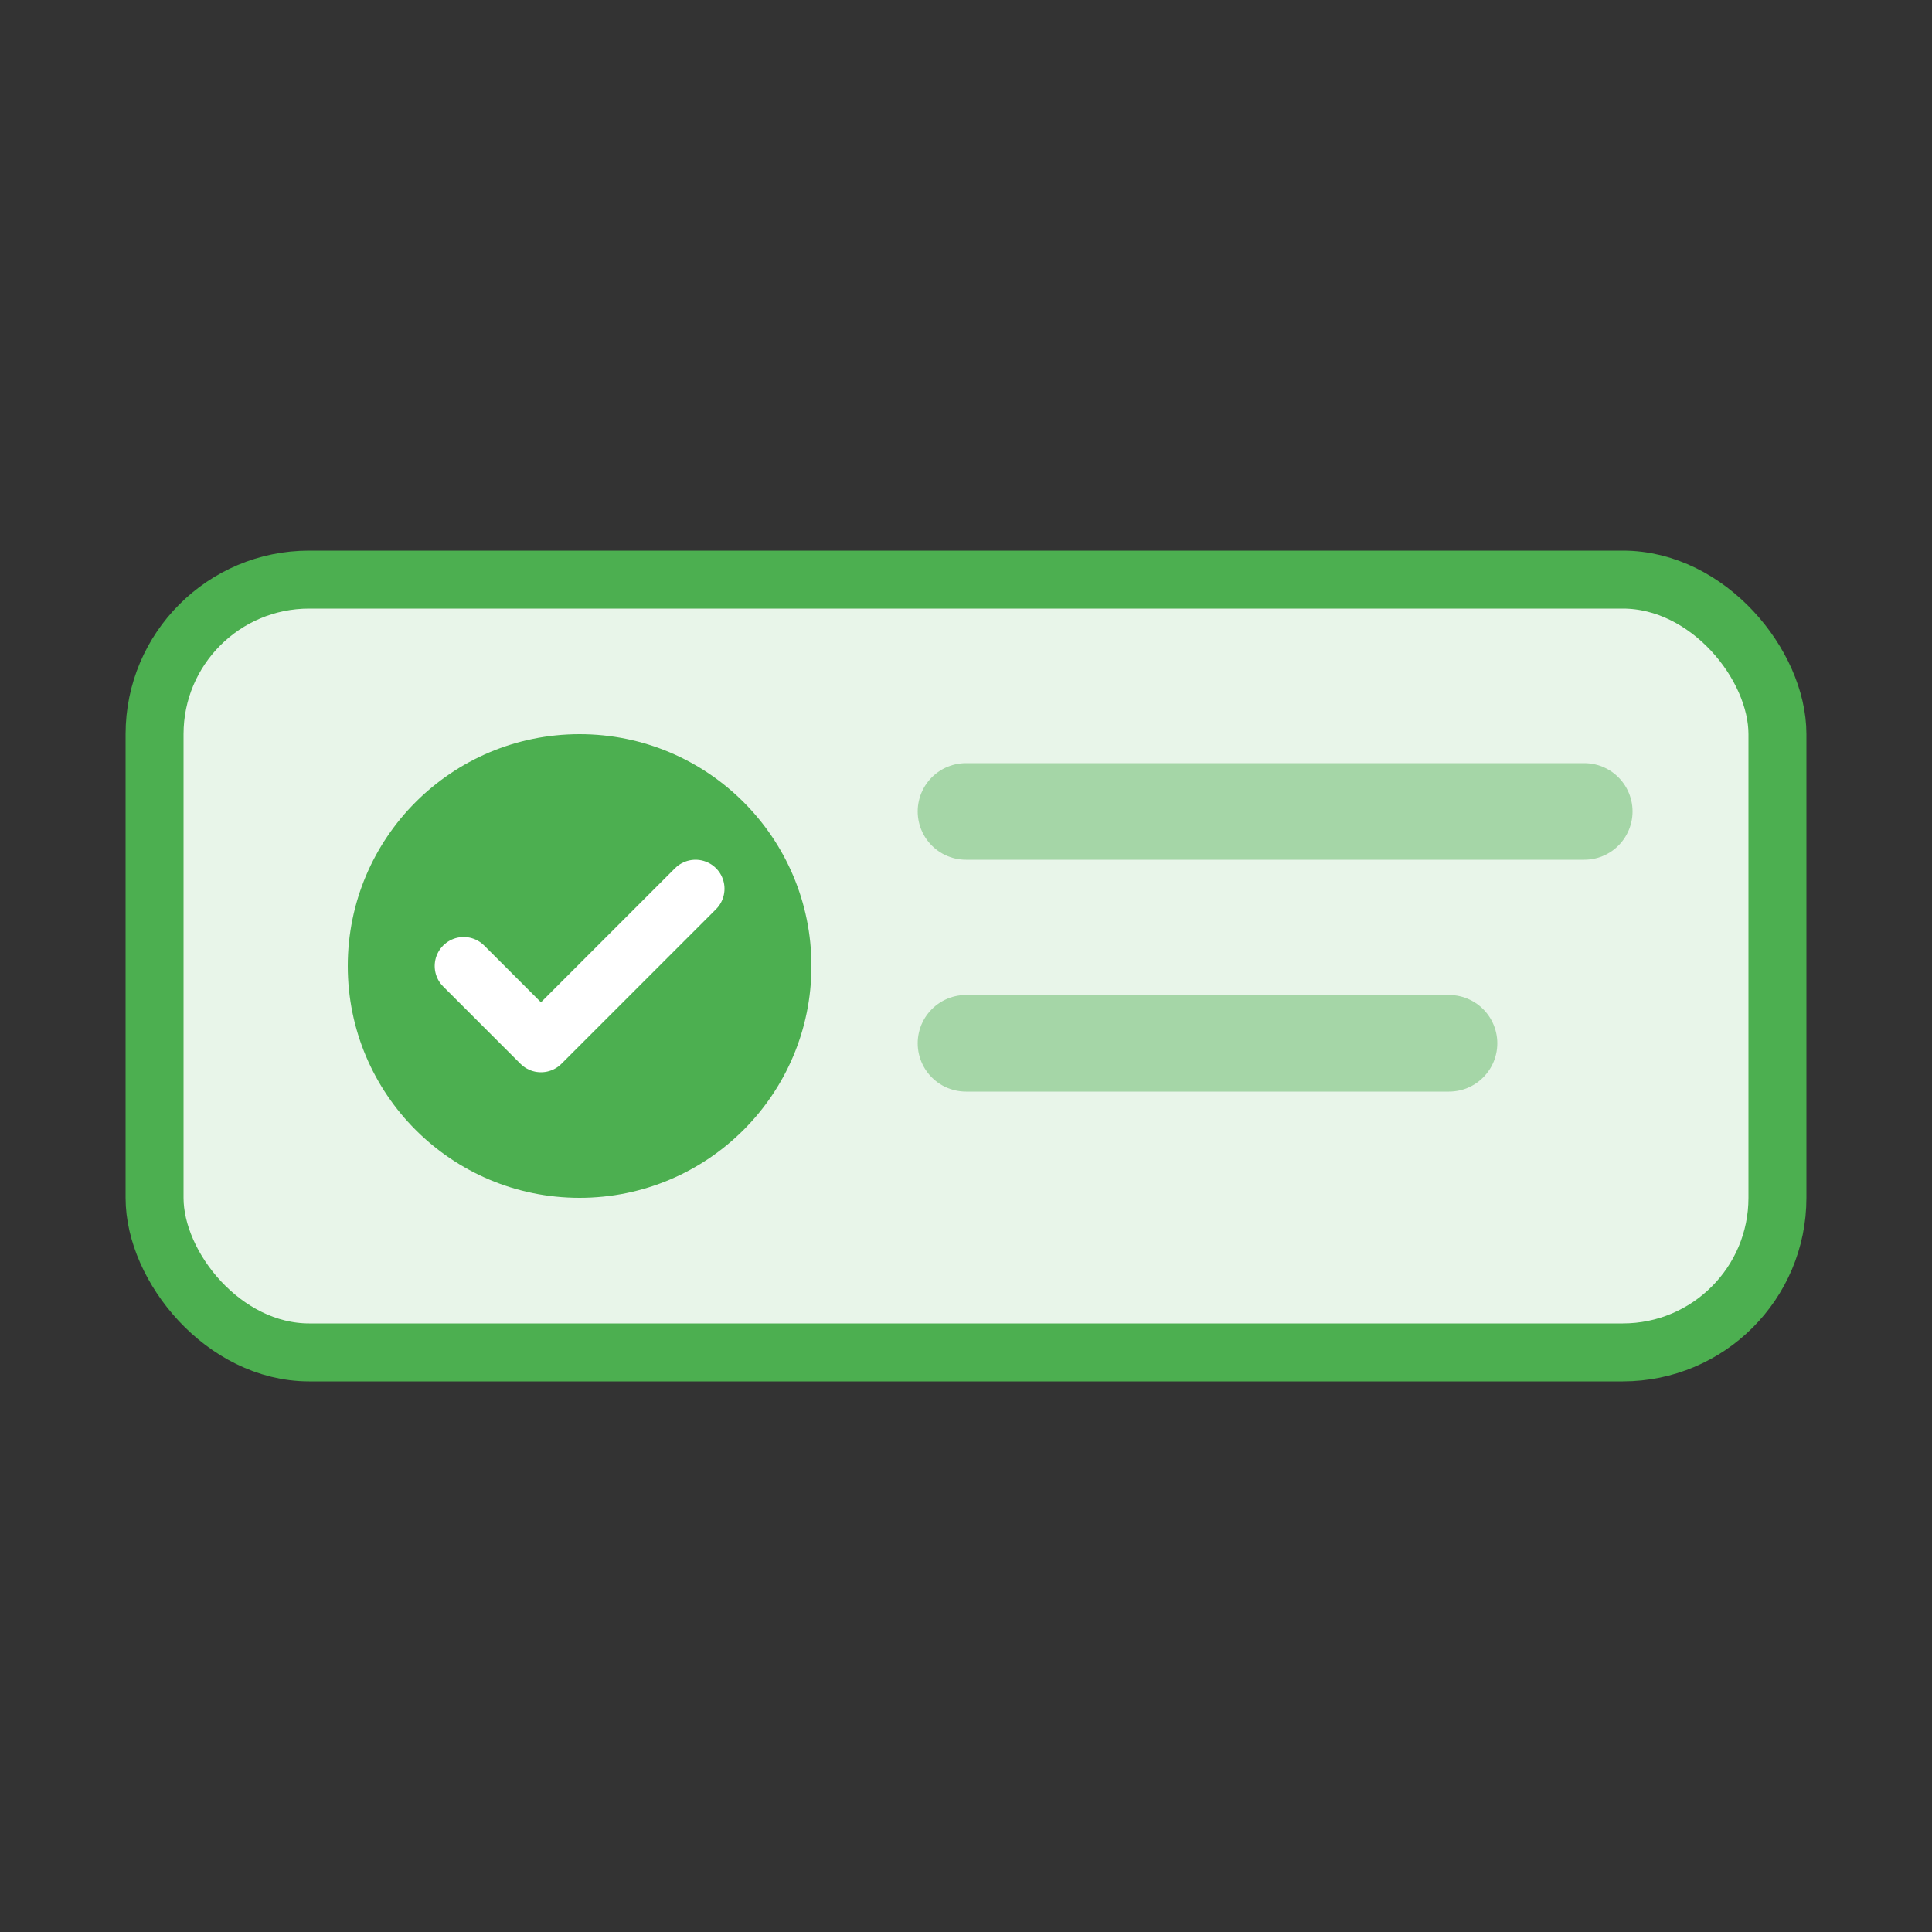 <svg xmlns="http://www.w3.org/2000/svg" viewBox="0 0 100 100">
  <rect x="0" y="0" width="100" height="100" fill="#333333" stroke="none"/>
  <rect x="8" y="30" width="84" height="40" rx="8" fill="#E8F5E9" stroke="#4CAF50" stroke-width="3"/>
  <circle cx="30" cy="50" r="12" fill="#4CAF50"/>
  <path d="M24 50 L28 54 L36 46" stroke="white" stroke-width="3" stroke-linecap="round" stroke-linejoin="round" fill="none"/>
  <line x1="50" y1="42" x2="82" y2="42" stroke="#A5D6A7" stroke-width="5" stroke-linecap="round"/>
  <line x1="50" y1="54" x2="75" y2="54" stroke="#A5D6A7" stroke-width="5" stroke-linecap="round"/>
</svg>
